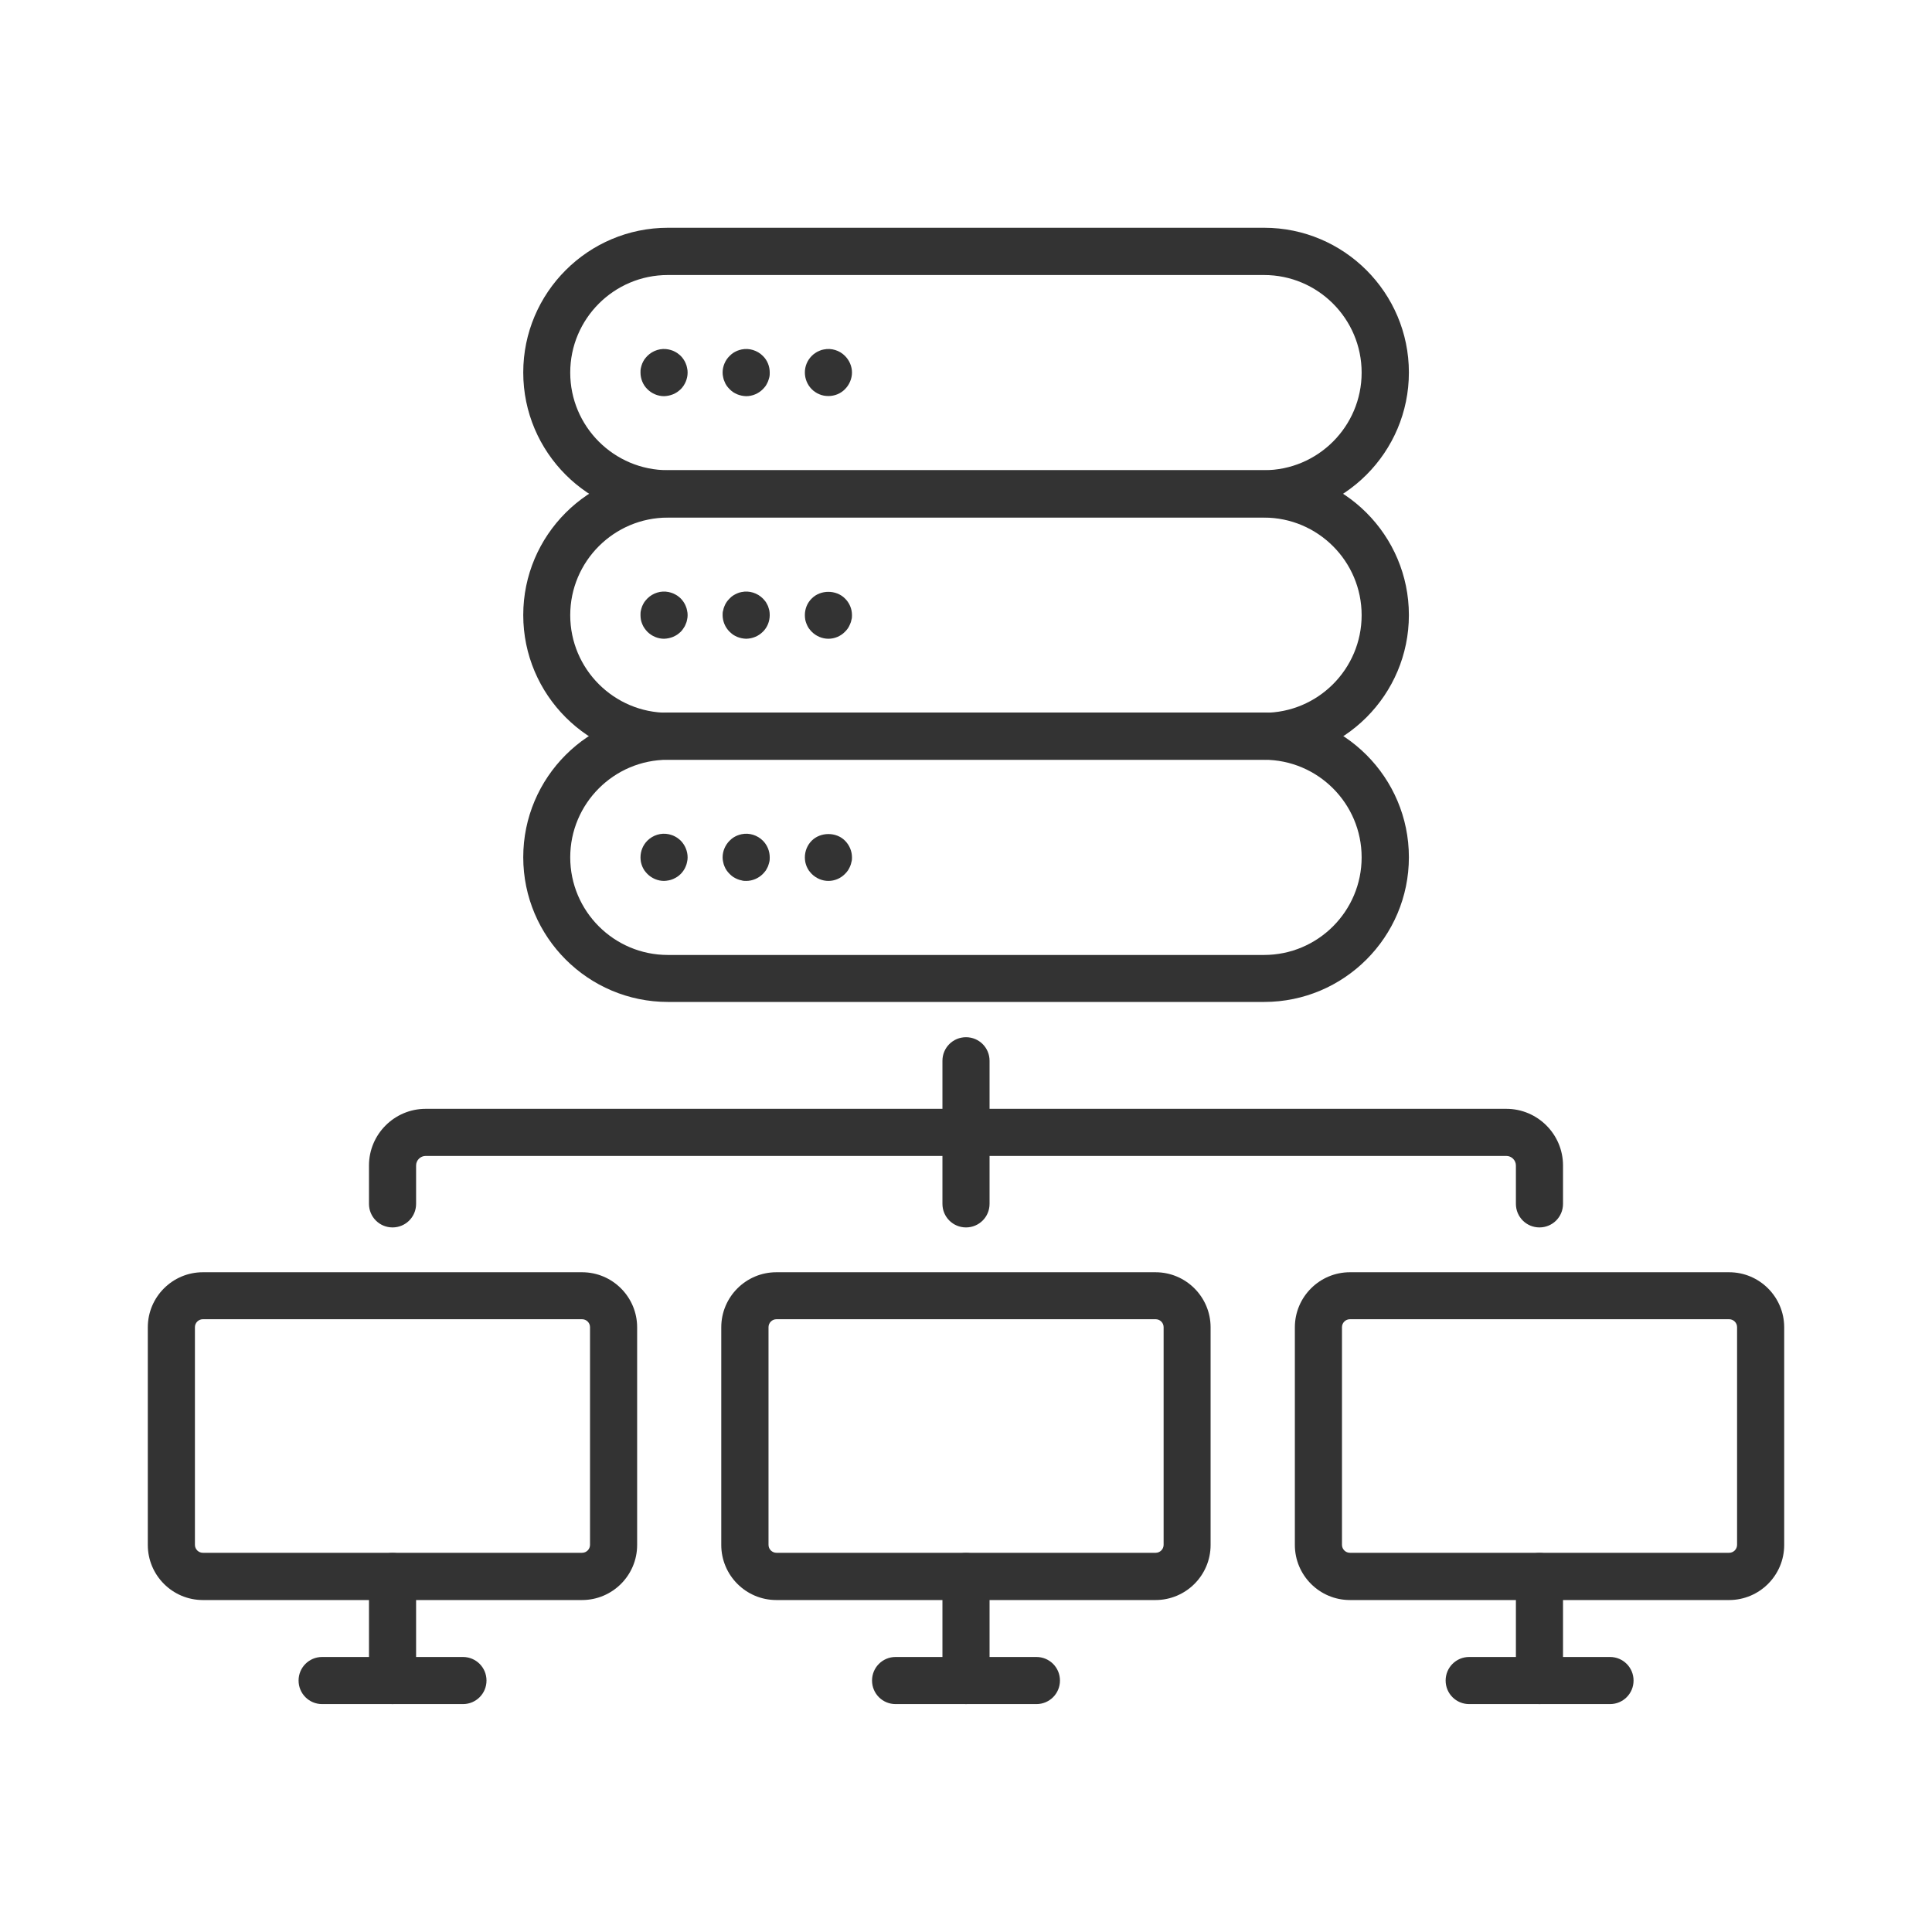 <?xml version="1.0" encoding="UTF-8"?>
<svg id="Layer_2" data-name="Layer 2" xmlns="http://www.w3.org/2000/svg" viewBox="0 0 143.52 143.52">
  <defs>
    <style>
      .cls-1 {
        fill: none;
      }

      .cls-1, .cls-2 {
        stroke-width: 0px;
      }

      .cls-2 {
        fill: #333;
      }
    </style>
  </defs>
  <g id="_ëÎÓÈ_1" data-name="ëÎÓÈ 1">
    <g>
      <rect class="cls-1" width="143.52" height="143.52"/>
      <g>
        <g>
          <g>
            <path class="cls-2" d="M93.91,74.43h-44.29c-5.93,0-10.75-4.82-10.75-10.75s4.82-10.75,10.75-10.75h44.29c5.93,0,10.75,4.82,10.75,10.75s-4.82,10.75-10.75,10.75ZM49.61,56.44c-4,0-7.25,3.25-7.25,7.25s3.25,7.25,7.25,7.25h44.29c4,0,7.25-3.25,7.25-7.25s-3.25-7.25-7.25-7.25h-44.29Z"/>
            <path class="cls-2" d="M93.91,56.44h-44.29c-5.93,0-10.75-4.82-10.75-10.75s4.82-10.75,10.75-10.75h44.29c5.93,0,10.75,4.82,10.75,10.75s-4.82,10.75-10.75,10.75ZM49.61,38.45c-4,0-7.25,3.25-7.25,7.25s3.25,7.25,7.25,7.25h44.29c4,0,7.25-3.25,7.25-7.25s-3.25-7.25-7.25-7.25h-44.29Z"/>
            <path class="cls-2" d="M93.91,38.42h-44.29c-5.93,0-10.75-4.82-10.75-10.75s4.82-10.75,10.75-10.75h44.29c5.93,0,10.75,4.82,10.75,10.75s-4.82,10.75-10.75,10.75ZM49.61,20.43c-4,0-7.25,3.25-7.25,7.25s3.25,7.25,7.25,7.25h44.29c4,0,7.25-3.25,7.25-7.25s-3.25-7.25-7.25-7.25h-44.29Z"/>
          </g>
          <g>
            <path class="cls-2" d="M61.54,65.44c-.46,0-.91-.19-1.24-.52-.08-.08-.15-.17-.22-.26-.06-.1-.12-.2-.16-.3-.04-.11-.08-.22-.1-.33-.02-.12-.03-.23-.03-.34,0-.46.18-.91.51-1.24.65-.65,1.82-.66,2.47,0,.33.33.52.78.52,1.24,0,.11,0,.22-.04.34-.02.11-.05.22-.1.33-.04.1-.1.2-.16.3-.06.09-.14.18-.22.26-.32.33-.77.52-1.23.52Z"/>
            <path class="cls-2" d="M55.43,65.44c-.11,0-.23,0-.34-.04-.11-.02-.22-.05-.33-.1-.1-.04-.2-.1-.3-.16-.09-.06-.18-.14-.26-.22-.08-.08-.16-.17-.22-.26-.07-.1-.12-.2-.16-.3-.05-.11-.08-.22-.1-.33-.03-.12-.04-.23-.04-.34,0-.46.19-.91.52-1.24.08-.08.17-.16.26-.22.1-.06.2-.12.3-.16.11-.04.22-.08.33-.1.57-.12,1.17.07,1.58.48.33.33.51.78.51,1.24,0,.11,0,.22-.03.34-.03.11-.06.22-.1.33-.05.1-.1.2-.16.3-.07.09-.14.18-.22.26-.33.33-.78.52-1.24.52Z"/>
            <path class="cls-2" d="M49.33,65.44c-.46,0-.91-.19-1.24-.52-.08-.08-.15-.17-.22-.26-.06-.1-.12-.2-.16-.3-.04-.11-.08-.22-.1-.33-.02-.12-.03-.23-.03-.34,0-.46.18-.91.51-1.24.41-.41,1.01-.6,1.58-.48.11.02.22.06.33.1.1.04.2.1.3.16.09.06.18.14.27.22.32.33.51.78.51,1.24,0,.11-.01.22-.04.34-.02.11-.05.22-.1.33-.04.1-.09.2-.16.3-.06.09-.13.18-.21.26-.09.09-.18.16-.27.22-.1.06-.2.12-.3.16-.11.05-.22.08-.33.1-.11.02-.23.04-.34.04Z"/>
          </g>
          <g>
            <path class="cls-2" d="M61.54,47.45c-.46,0-.91-.19-1.24-.52-.08-.08-.15-.17-.22-.26-.06-.1-.12-.2-.16-.31-.04-.1-.08-.21-.1-.32-.02-.12-.03-.23-.03-.35,0-.46.18-.91.51-1.23.65-.66,1.82-.66,2.47,0,.33.32.52.77.52,1.23,0,.12,0,.23-.04.35-.02.11-.05.22-.1.32-.04.11-.1.21-.16.31-.06.09-.14.18-.22.26-.32.33-.77.52-1.23.52Z"/>
            <path class="cls-2" d="M55.43,47.45c-.11,0-.23-.02-.34-.04-.11-.02-.22-.06-.33-.1-.1-.04-.2-.1-.3-.16-.09-.07-.18-.14-.26-.22-.33-.32-.52-.78-.52-1.24,0-.11,0-.23.04-.34.02-.11.05-.22.1-.33.04-.1.09-.2.16-.3.06-.09.14-.18.22-.26.08-.09.17-.16.26-.22.1-.06.2-.12.3-.16.11-.05.22-.08.33-.1.57-.12,1.17.07,1.58.48.08.08.15.17.22.26.06.1.11.2.16.3.04.11.07.22.1.33.02.11.03.23.03.34,0,.47-.18.92-.51,1.24-.08.08-.17.15-.27.22-.09.06-.19.12-.3.16-.1.04-.21.08-.32.1-.12.02-.23.04-.35.04Z"/>
            <path class="cls-2" d="M49.33,47.45c-.46,0-.91-.19-1.24-.52-.08-.08-.15-.17-.22-.27-.06-.09-.12-.19-.16-.3-.04-.1-.08-.21-.1-.32-.02-.12-.03-.23-.03-.34,0-.12,0-.23.03-.35.02-.11.06-.22.1-.33.04-.1.1-.2.16-.3.07-.09.14-.18.22-.26.41-.41,1.01-.6,1.58-.48.11.02.22.06.33.1.1.04.2.1.3.16.09.06.18.13.27.22.08.08.15.17.21.26.07.1.12.2.16.3.05.11.08.22.1.33.03.12.04.23.04.35,0,.11-.01.22-.04.34-.02.11-.05.22-.1.32-.04.11-.09.21-.16.3-.06.1-.13.19-.21.27-.09.08-.18.16-.27.22-.1.06-.2.12-.3.16-.11.04-.22.08-.33.1-.11.02-.23.04-.34.04Z"/>
          </g>
          <g>
            <path class="cls-2" d="M61.54,29.42c-.12,0-.23-.01-.34-.03-.12-.02-.23-.06-.33-.1-.11-.04-.21-.1-.3-.16-.1-.06-.19-.14-.27-.22-.33-.33-.51-.78-.51-1.24s.18-.9.51-1.23c.08-.08.17-.16.27-.22.09-.06.19-.12.3-.16.1-.05.21-.08.33-.1.56-.12,1.17.07,1.57.48.33.33.52.78.52,1.23s-.19.91-.52,1.24c-.32.33-.77.51-1.23.51Z"/>
            <path class="cls-2" d="M55.43,29.43c-.11,0-.23-.02-.34-.04-.11-.02-.22-.06-.33-.1-.1-.04-.2-.1-.3-.16-.09-.06-.18-.14-.26-.22s-.16-.17-.22-.26c-.07-.1-.12-.2-.16-.31-.05-.1-.08-.21-.1-.32-.03-.12-.04-.23-.04-.35,0-.45.19-.91.52-1.23.08-.08.17-.16.26-.22.1-.06.2-.12.3-.16.11-.04.22-.08.33-.1.57-.12,1.17.07,1.58.48.33.32.51.77.51,1.23,0,.12,0,.23-.03.35-.03.11-.06.22-.1.32-.05.11-.1.21-.16.31-.07.09-.14.18-.22.26-.33.33-.78.52-1.24.52Z"/>
            <path class="cls-2" d="M49.33,29.43c-.46,0-.91-.19-1.24-.52-.33-.32-.51-.78-.51-1.23,0-.12,0-.23.03-.35.02-.11.06-.22.1-.33.04-.1.1-.2.16-.3.07-.09.14-.18.22-.26.41-.41,1.01-.6,1.58-.48.11.02.22.06.33.1.1.04.2.1.3.16.09.06.18.14.27.22.08.08.15.17.21.26.07.1.12.2.16.3.05.11.08.22.1.33.03.12.04.23.04.35,0,.45-.19.91-.51,1.23-.09.08-.18.16-.27.22-.1.06-.2.12-.3.16-.11.04-.22.08-.33.1-.11.02-.23.04-.34.04Z"/>
          </g>
        </g>
        <g>
          <g>
            <g>
              <path class="cls-2" d="M85.84,118.86h-28.17c-2.26,0-4.09-1.84-4.09-4.09v-16.17c0-2.26,1.84-4.09,4.09-4.09h28.17c2.26,0,4.09,1.84,4.09,4.09v16.17c0,2.26-1.84,4.09-4.09,4.09ZM57.68,98c-.33,0-.59.27-.59.59v16.17c0,.33.27.59.59.59h28.17c.33,0,.59-.27.59-.59v-16.17c0-.33-.27-.59-.59-.59h-28.17Z"/>
              <path class="cls-2" d="M76.99,126.59h-10.46c-.97,0-1.75-.78-1.75-1.75s.78-1.75,1.75-1.75h10.46c.97,0,1.75.78,1.75,1.75s-.78,1.75-1.75,1.75Z"/>
              <path class="cls-2" d="M71.76,126.59c-.97,0-1.75-.78-1.75-1.75v-7.73c0-.97.78-1.75,1.75-1.75s1.75.78,1.75,1.75v7.73c0,.97-.78,1.75-1.75,1.75Z"/>
            </g>
            <g>
              <path class="cls-2" d="M128.45,118.86h-28.17c-2.26,0-4.09-1.84-4.09-4.09v-16.17c0-2.26,1.84-4.09,4.09-4.09h28.17c2.26,0,4.09,1.84,4.09,4.09v16.17c0,2.26-1.84,4.09-4.09,4.09ZM100.28,98c-.33,0-.59.27-.59.59v16.17c0,.33.27.59.59.59h28.17c.33,0,.59-.27.59-.59v-16.17c0-.33-.27-.59-.59-.59h-28.17Z"/>
              <path class="cls-2" d="M119.6,126.59h-10.46c-.97,0-1.75-.78-1.75-1.75s.78-1.75,1.75-1.75h10.46c.97,0,1.75.78,1.75,1.75s-.78,1.75-1.75,1.75Z"/>
              <path class="cls-2" d="M114.36,126.59c-.97,0-1.75-.78-1.75-1.75v-7.73c0-.97.78-1.75,1.75-1.75s1.75.78,1.75,1.75v7.73c0,.97-.78,1.75-1.75,1.75Z"/>
            </g>
            <g>
              <path class="cls-2" d="M43.24,118.86H15.07c-2.26,0-4.09-1.84-4.09-4.09v-16.17c0-2.26,1.84-4.09,4.09-4.09h28.17c2.26,0,4.09,1.84,4.09,4.09v16.17c0,2.26-1.84,4.09-4.09,4.09ZM15.07,98c-.33,0-.59.27-.59.59v16.17c0,.33.27.59.59.59h28.17c.33,0,.59-.27.59-.59v-16.17c0-.33-.27-.59-.59-.59H15.07Z"/>
              <path class="cls-2" d="M34.39,126.59h-10.46c-.97,0-1.75-.78-1.75-1.75s.78-1.75,1.75-1.75h10.46c.97,0,1.75.78,1.75,1.75s-.78,1.75-1.75,1.75Z"/>
              <path class="cls-2" d="M29.16,126.59c-.97,0-1.75-.78-1.75-1.75v-7.73c0-.97.78-1.75,1.75-1.75s1.75.78,1.75,1.75v7.73c0,.97-.78,1.75-1.75,1.75Z"/>
            </g>
          </g>
          <path class="cls-2" d="M114.36,91.18c-.97,0-1.75-.78-1.75-1.75v-2.85c0-.39-.32-.71-.71-.71H31.62c-.39,0-.71.32-.71.71v2.85c0,.97-.78,1.75-1.75,1.75s-1.75-.78-1.75-1.75v-2.85c0-2.32,1.89-4.21,4.21-4.21h80.28c2.32,0,4.21,1.89,4.21,4.21v2.85c0,.97-.78,1.75-1.75,1.75Z"/>
          <path class="cls-2" d="M71.76,91.18c-.97,0-1.75-.78-1.75-1.75v-10.63c0-.97.78-1.75,1.75-1.75s1.75.78,1.75,1.75v10.63c0,.97-.78,1.75-1.75,1.75Z"/>
        </g>
      </g>
    </g>
  </g>
</svg>